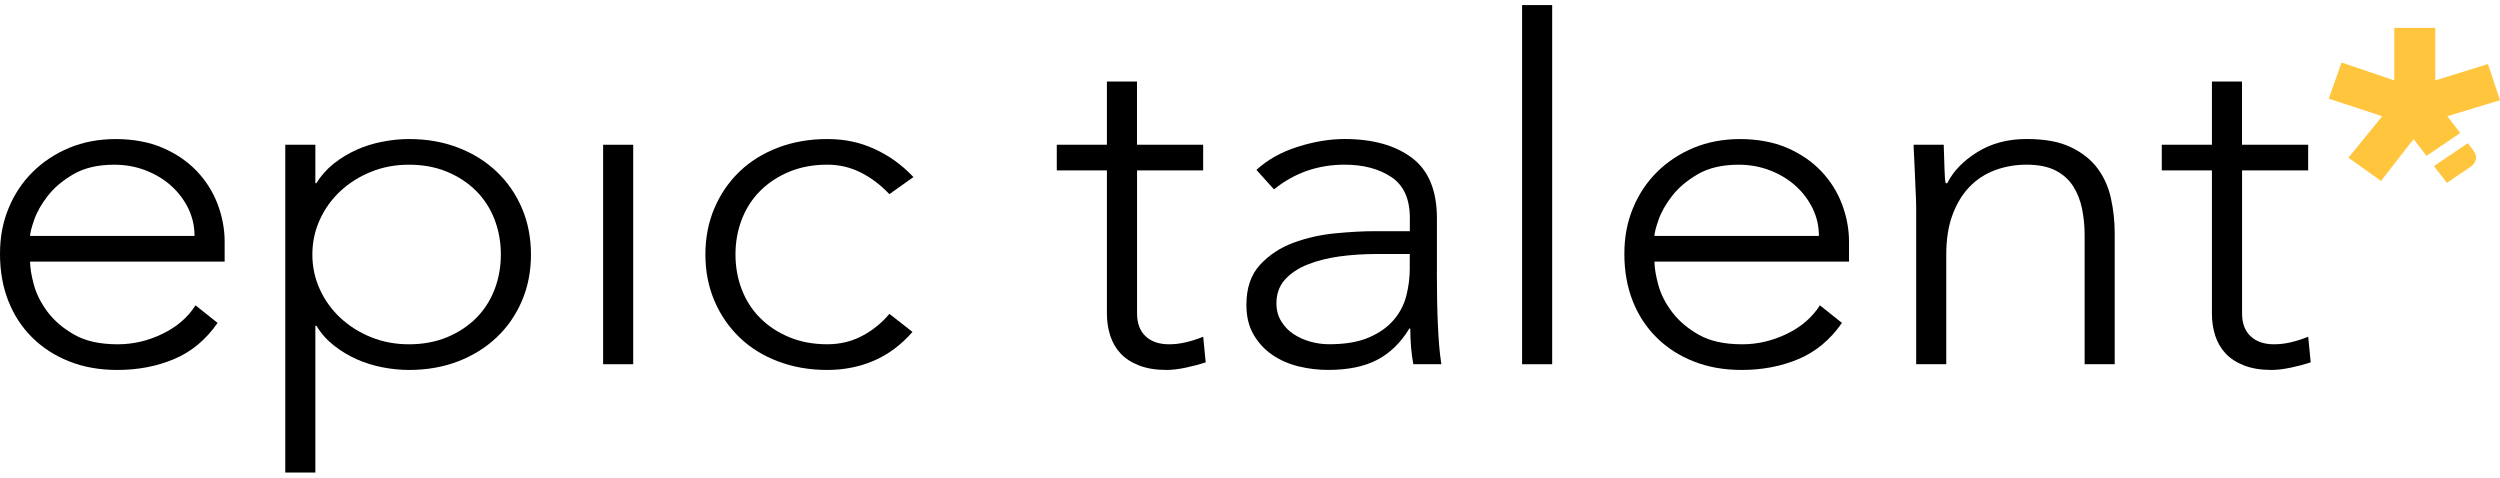 <svg width="246" height="47" viewBox="0 0 246 47" fill="none" xmlns="http://www.w3.org/2000/svg">
<path d="M21.411 31.774C20.261 33.427 18.838 34.612 17.143 35.327C15.448 36.044 13.584 36.403 11.545 36.403C9.801 36.403 8.223 36.123 6.809 35.56C5.395 35.001 4.179 34.212 3.158 33.199C2.137 32.185 1.357 30.986 0.815 29.6C0.272 28.214 0 26.678 0 24.996C0 23.314 0.278 21.881 0.838 20.509C1.397 19.139 2.186 17.946 3.207 16.932C4.225 15.921 5.427 15.125 6.809 14.549C8.192 13.973 9.72 13.684 11.398 13.684C13.076 13.684 14.68 13.973 16.01 14.549C17.341 15.125 18.46 15.889 19.366 16.84C20.27 17.791 20.952 18.873 21.414 20.088C21.873 21.303 22.105 22.534 22.105 23.781V25.744H2.96C2.96 26.336 3.083 27.092 3.33 28.01C3.577 28.929 4.03 29.826 4.687 30.698C5.343 31.571 6.224 32.318 7.325 32.943C8.427 33.566 9.849 33.878 11.593 33.878C13.105 33.878 14.571 33.536 15.985 32.851C17.399 32.166 18.483 31.231 19.24 30.046L21.411 31.774ZM19.142 23.219C19.142 22.254 18.936 21.349 18.526 20.506C18.113 19.664 17.556 18.924 16.848 18.286C16.14 17.647 15.302 17.142 14.332 16.767C13.363 16.391 12.336 16.207 11.249 16.207C9.637 16.207 8.298 16.519 7.228 17.142C6.158 17.764 5.312 18.481 4.687 19.291C4.061 20.101 3.617 20.89 3.356 21.653C3.092 22.417 2.96 22.939 2.96 23.219H19.142Z" fill="black"/>
<path d="M28.071 14.244H31.031V18.03H31.129C31.587 17.283 32.164 16.636 32.855 16.09C33.547 15.546 34.295 15.092 35.101 14.733C35.907 14.375 36.753 14.111 37.642 13.94C38.531 13.769 39.401 13.682 40.258 13.682C42.002 13.682 43.605 13.962 45.068 14.524C46.531 15.084 47.799 15.872 48.866 16.886C49.933 17.9 50.764 19.098 51.358 20.485C51.949 21.871 52.247 23.39 52.247 25.042C52.247 26.695 51.952 28.214 51.358 29.6C50.767 30.986 49.935 32.188 48.866 33.199C47.796 34.212 46.531 34.998 45.068 35.561C43.605 36.12 42.002 36.403 40.258 36.403C39.403 36.403 38.531 36.316 37.642 36.145C36.753 35.974 35.907 35.71 35.101 35.351C34.295 34.992 33.547 34.541 32.855 33.995C32.164 33.452 31.587 32.802 31.129 32.054H31.031V46.5H28.071V14.244ZM30.736 25.042C30.736 26.257 30.982 27.404 31.476 28.478C31.969 29.551 32.643 30.489 33.498 31.283C34.352 32.076 35.356 32.709 36.507 33.177C37.657 33.645 38.907 33.878 40.255 33.878C41.603 33.878 42.885 33.645 44.004 33.177C45.123 32.709 46.075 32.079 46.867 31.283C47.655 30.489 48.255 29.554 48.668 28.478C49.078 27.401 49.284 26.257 49.284 25.042C49.284 23.828 49.078 22.681 48.668 21.607C48.255 20.531 47.655 19.596 46.867 18.802C46.078 18.009 45.123 17.375 44.004 16.908C42.885 16.44 41.635 16.207 40.255 16.207C38.876 16.207 37.657 16.44 36.507 16.908C35.353 17.375 34.352 18.006 33.498 18.802C32.643 19.596 31.969 20.531 31.476 21.607C30.982 22.683 30.736 23.828 30.736 25.042Z" fill="black"/>
<path d="M59.347 14.244H62.307V35.84H59.347V14.244Z" fill="black"/>
<path d="M89.787 32.663C88.668 33.941 87.4 34.884 85.989 35.493C84.575 36.101 83.046 36.403 81.4 36.403C79.656 36.403 78.044 36.123 76.564 35.561C75.084 35.001 73.817 34.212 72.767 33.199C71.714 32.185 70.891 30.986 70.3 29.6C69.709 28.214 69.411 26.695 69.411 25.042C69.411 23.39 69.706 21.871 70.3 20.485C70.891 19.098 71.714 17.897 72.767 16.886C73.819 15.875 75.084 15.087 76.564 14.524C78.044 13.964 79.656 13.682 81.4 13.682C83.144 13.682 84.632 14.008 86.061 14.663C87.489 15.318 88.766 16.236 89.884 17.422L87.515 19.104C86.66 18.201 85.722 17.492 84.704 16.976C83.683 16.462 82.582 16.204 81.4 16.204C80.018 16.204 78.767 16.438 77.651 16.905C76.533 17.373 75.58 18.003 74.789 18.799C74 19.593 73.398 20.528 72.988 21.604C72.575 22.681 72.371 23.825 72.371 25.04C72.371 26.255 72.575 27.401 72.988 28.475C73.398 29.551 74 30.486 74.789 31.28C75.578 32.074 76.533 32.707 77.651 33.174C78.77 33.642 80.02 33.876 81.4 33.876C82.651 33.876 83.792 33.604 84.828 33.057C85.863 32.514 86.761 31.788 87.518 30.883L89.787 32.661V32.663Z" fill="black"/>
<path d="M118.397 16.769H111.886V30.84C111.886 31.807 112.164 32.555 112.724 33.084C113.283 33.614 114.055 33.878 115.041 33.878C115.6 33.878 116.168 33.807 116.742 33.669C117.319 33.528 117.869 33.351 118.394 33.131L118.641 35.656C118.081 35.843 117.439 36.014 116.716 36.169C115.993 36.324 115.351 36.403 114.792 36.403C113.739 36.403 112.836 36.254 112.078 35.96C111.321 35.664 110.713 35.267 110.254 34.767C109.792 34.27 109.457 33.685 109.242 33.014C109.027 32.345 108.92 31.62 108.92 30.84V16.769H103.987V14.244H108.92V8.026H111.88V14.244H118.391V16.769H118.397Z" fill="black"/>
<path d="M141.387 26.771C141.387 27.831 141.396 28.782 141.413 29.622C141.43 30.465 141.453 31.242 141.488 31.959C141.519 32.677 141.562 33.346 141.611 33.971C141.66 34.593 141.734 35.218 141.832 35.84H139.07C138.872 34.781 138.774 33.612 138.774 32.334H138.677C137.822 33.737 136.761 34.764 135.496 35.419C134.228 36.074 132.625 36.4 130.686 36.4C129.699 36.4 128.73 36.283 127.775 36.05C126.82 35.816 125.965 35.441 125.21 34.927C124.453 34.414 123.837 33.751 123.36 32.941C122.884 32.131 122.646 31.149 122.646 29.994C122.646 28.342 123.091 27.035 123.977 26.067C124.866 25.102 125.959 24.377 127.258 23.893C128.558 23.409 129.937 23.099 131.403 22.958C132.866 22.817 134.156 22.748 135.275 22.748H138.728V21.439C138.728 19.569 138.12 18.229 136.904 17.419C135.688 16.609 134.156 16.204 132.315 16.204C129.682 16.204 127.364 17.014 125.36 18.634L123.633 16.718C124.717 15.72 126.065 14.964 127.677 14.451C129.289 13.937 130.835 13.679 132.315 13.679C135.077 13.679 137.28 14.296 138.926 15.524C140.57 16.756 141.393 18.742 141.393 21.485V26.768L141.387 26.771ZM135.467 24.994C134.217 24.994 133.009 25.072 131.842 25.227C130.674 25.385 129.622 25.648 128.684 26.021C127.746 26.396 126.997 26.893 126.438 27.516C125.879 28.138 125.601 28.918 125.601 29.853C125.601 30.508 125.755 31.092 126.068 31.606C126.381 32.12 126.782 32.541 127.276 32.867C127.769 33.193 128.32 33.443 128.928 33.615C129.536 33.786 130.152 33.873 130.778 33.873C132.355 33.873 133.654 33.655 134.676 33.218C135.694 32.783 136.508 32.212 137.116 31.511C137.724 30.81 138.143 30.016 138.376 29.127C138.605 28.239 138.72 27.344 138.72 26.439V24.991H135.464L135.467 24.994Z" fill="black"/>
<path d="M149.774 0.5H152.734V35.84H149.774V0.5Z" fill="black"/>
<path d="M181.248 31.774C180.098 33.427 178.676 34.612 176.981 35.327C175.285 36.044 173.421 36.403 171.382 36.403C169.638 36.403 168.06 36.123 166.646 35.56C165.232 35.001 164.013 34.212 162.995 33.199C161.974 32.185 161.194 30.986 160.652 29.6C160.11 28.214 159.837 26.678 159.837 24.996C159.837 23.314 160.115 21.881 160.675 20.509C161.234 19.139 162.023 17.946 163.044 16.932C164.062 15.921 165.264 15.125 166.646 14.549C168.029 13.973 169.558 13.684 171.235 13.684C172.913 13.684 174.517 13.973 175.848 14.549C177.178 15.125 178.297 15.889 179.203 16.84C180.107 17.791 180.79 18.873 181.251 20.088C181.71 21.303 181.943 22.534 181.943 23.781V25.744H162.8C162.8 26.336 162.923 27.092 163.17 28.01C163.417 28.929 163.867 29.826 164.527 30.698C165.184 31.571 166.064 32.318 167.165 32.943C168.267 33.566 169.689 33.878 171.433 33.878C172.945 33.878 174.411 33.536 175.825 32.851C177.239 32.166 178.323 31.231 179.08 30.046L181.251 31.774H181.248ZM178.98 23.219C178.98 22.254 178.773 21.349 178.363 20.506C177.95 19.664 177.394 18.924 176.685 18.286C175.977 17.647 175.139 17.142 174.17 16.767C173.2 16.391 172.17 16.207 171.086 16.207C169.474 16.207 168.135 16.519 167.065 17.142C165.995 17.764 165.149 18.481 164.524 19.291C163.899 20.101 163.454 20.89 163.193 21.653C162.929 22.417 162.797 22.939 162.797 23.219H178.98Z" fill="black"/>
<path d="M188.549 20.322C188.549 19.916 188.532 19.427 188.5 18.848C188.466 18.272 188.443 17.688 188.426 17.095C188.408 16.503 188.383 15.951 188.351 15.435C188.317 14.921 188.302 14.524 188.302 14.242H191.262C191.294 15.052 191.32 15.832 191.337 16.579C191.354 17.326 191.394 17.81 191.46 18.028H191.609C192.2 16.843 193.187 15.823 194.569 14.964C195.952 14.108 197.561 13.679 199.405 13.679C201.249 13.679 202.629 13.945 203.748 14.473C204.866 15.003 205.747 15.696 206.386 16.552C207.029 17.411 207.471 18.397 207.717 19.52C207.964 20.642 208.087 21.794 208.087 22.98V35.835H205.127V23.121C205.127 22.248 205.044 21.401 204.881 20.574C204.714 19.748 204.427 19.009 204.017 18.354C203.607 17.699 203.031 17.177 202.291 16.788C201.551 16.4 200.59 16.204 199.405 16.204C198.321 16.204 197.291 16.383 196.322 16.742C195.352 17.101 194.512 17.647 193.806 18.378C193.098 19.112 192.539 20.031 192.128 21.137C191.715 22.243 191.512 23.545 191.512 25.04V35.838H188.552V20.319L188.549 20.322Z" fill="black"/>
<path d="M227.129 16.769H220.619V30.84C220.619 31.807 220.897 32.555 221.456 33.084C222.015 33.614 222.787 33.878 223.774 33.878C224.333 33.878 224.901 33.807 225.474 33.669C226.048 33.528 226.602 33.351 227.127 33.131L227.373 35.656C226.814 35.843 226.171 36.014 225.449 36.169C224.726 36.324 224.083 36.403 223.524 36.403C222.471 36.403 221.568 36.254 220.811 35.96C220.054 35.664 219.445 35.267 218.987 34.767C218.525 34.27 218.189 33.685 217.974 33.014C217.759 32.345 217.653 31.62 217.653 30.84V16.769H212.719V14.244H217.653V8.026H220.613V14.244H227.124V16.769H227.129Z" fill="black"/>
<path d="M237.496 13.684L234.292 17.805L231.088 15.519L234.409 11.434L229.149 9.711L230.414 6.15L235.597 7.912V2.739H239.63V7.912L244.813 6.3L246 9.86L240.817 11.434L242.088 13.089L238.769 15.337L237.496 13.684Z" fill="#FFC53D"/>
<path d="M242.825 14.092C242.825 14.092 243.424 14.839 243.473 14.935C243.522 15.03 244.041 15.853 242.948 16.519C242.621 16.718 240.777 17.995 240.777 17.995L239.503 16.343L242.825 14.095V14.092Z" fill="#FFC53D"/>
</svg>
